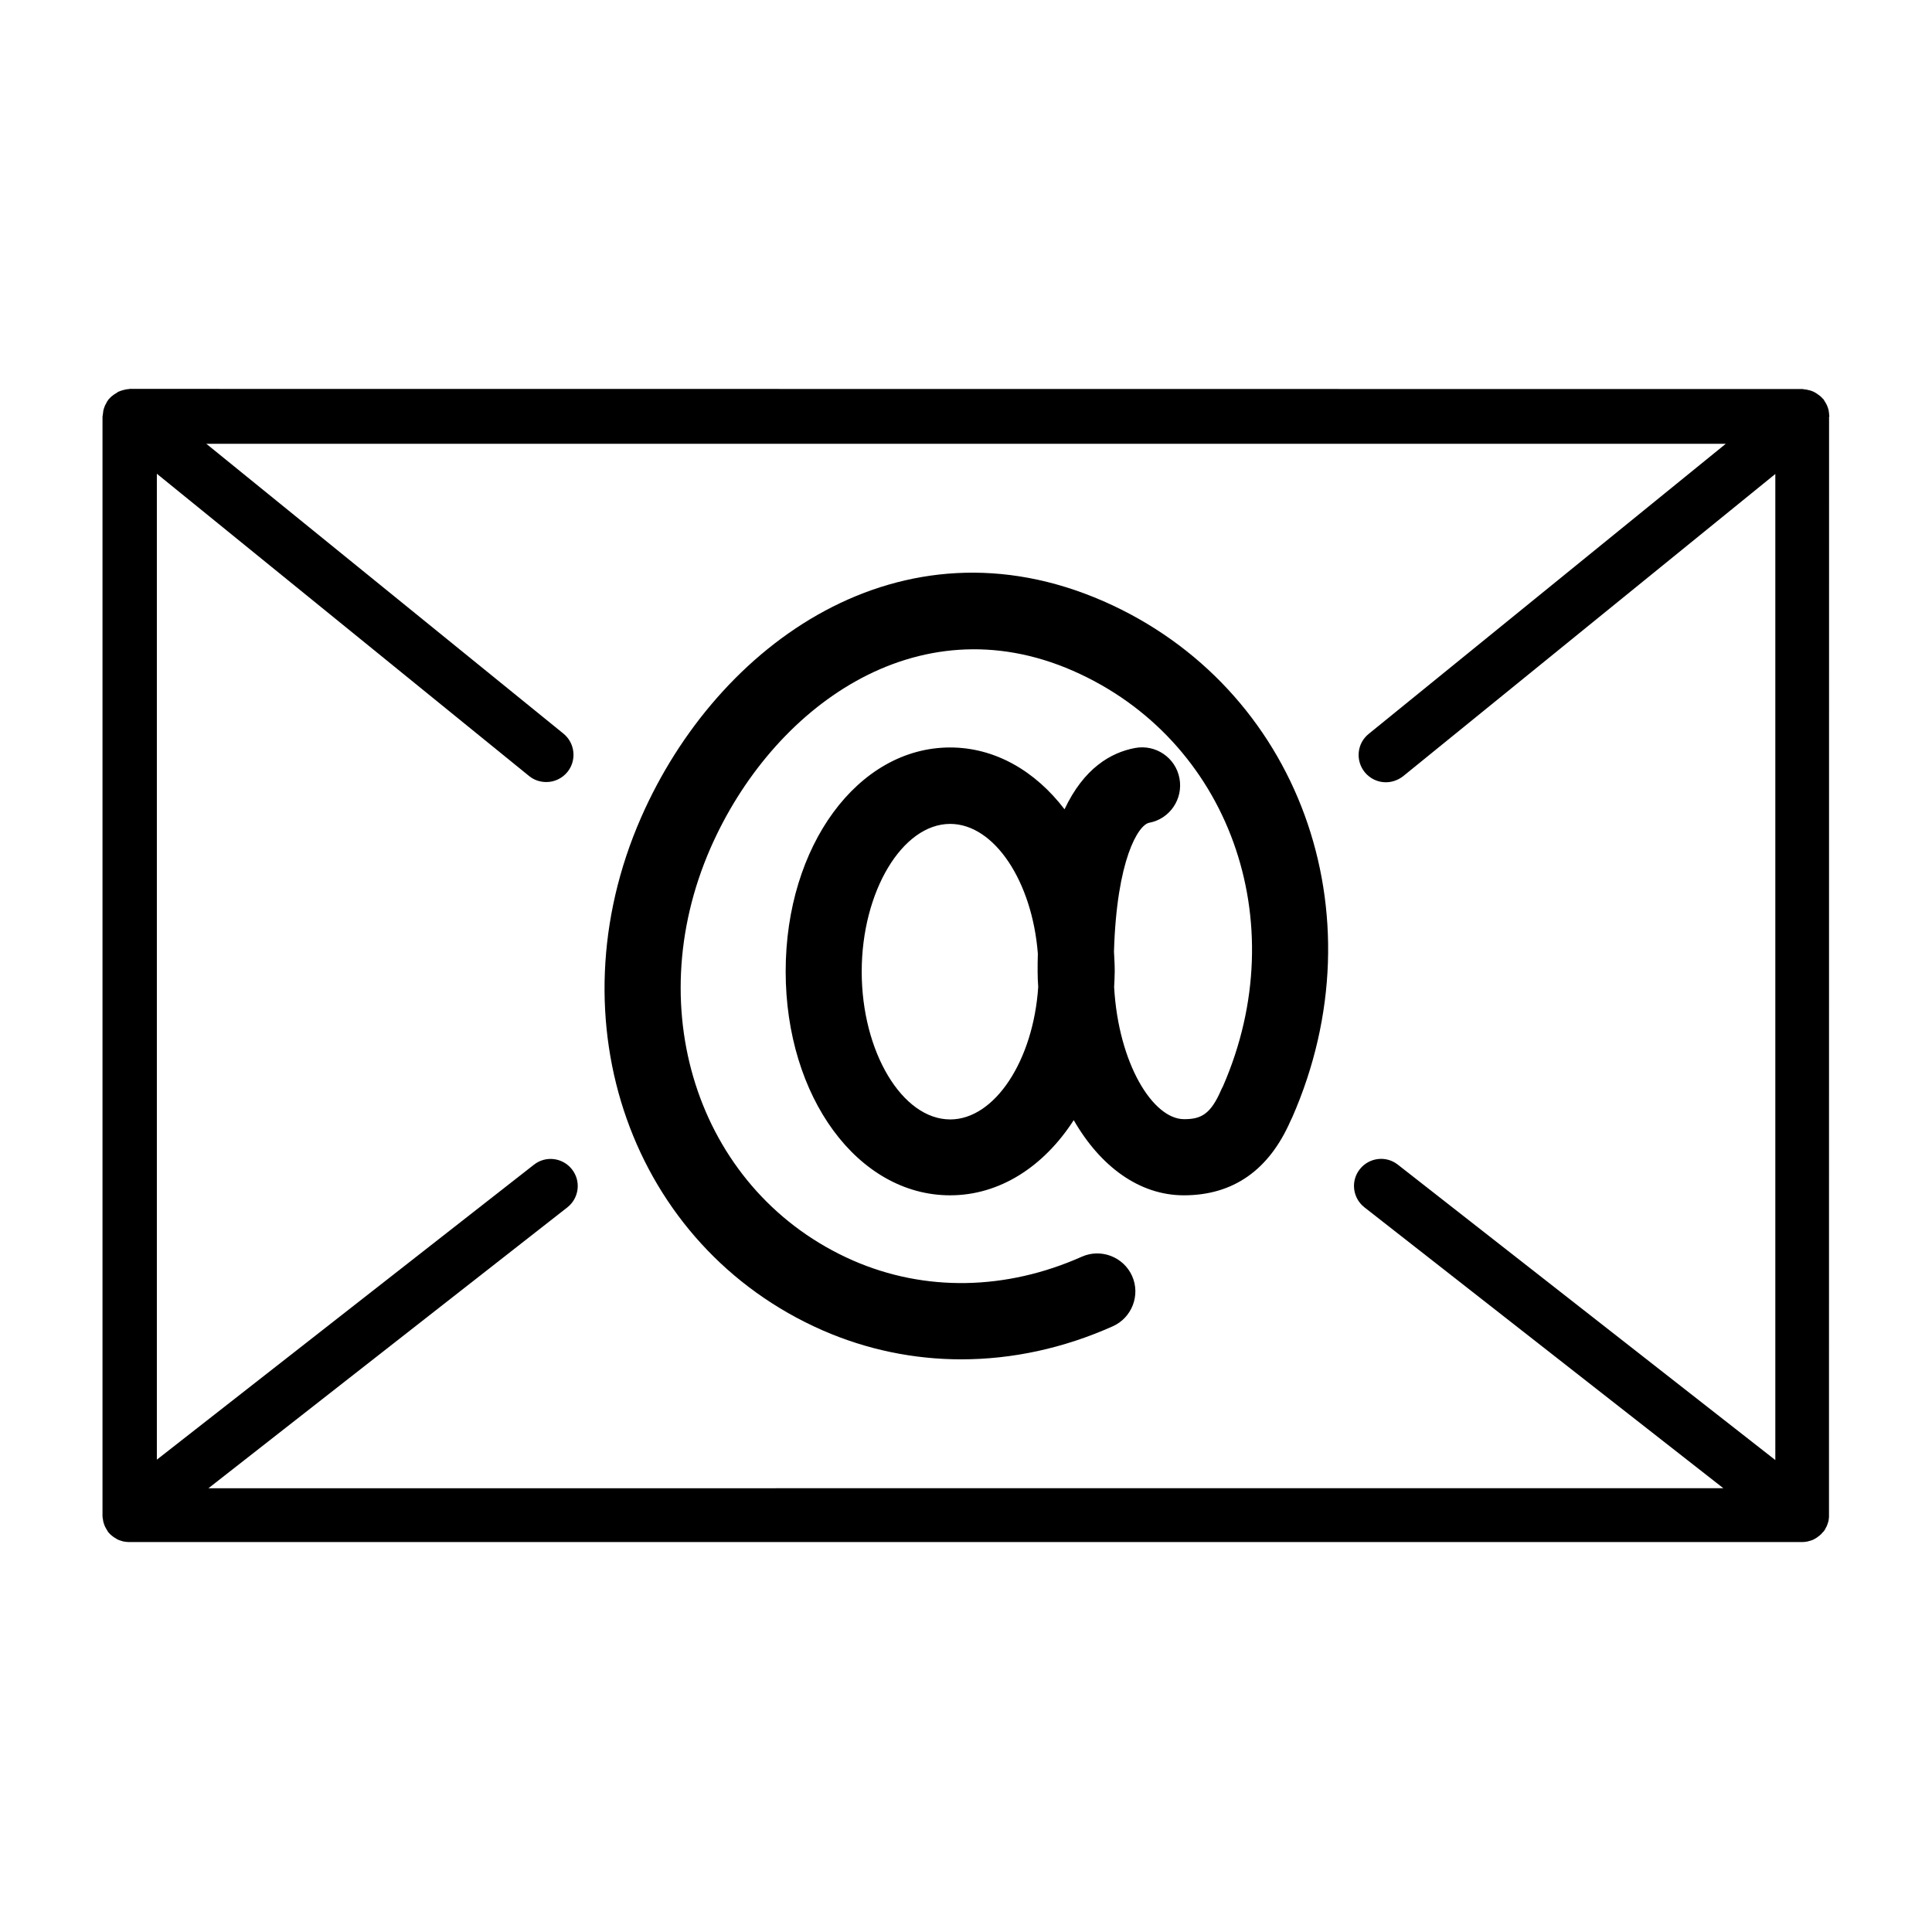 <?xml version="1.0" encoding="UTF-8"?> <svg xmlns="http://www.w3.org/2000/svg" viewBox="0 0 100 100" fill-rule="evenodd"><path d="m94.691 21.559c0-0.02-0.012-0.039-0.012-0.059 0-0.051-0.012-0.102-0.012-0.148-0.012-0.039-0.012-0.09-0.02-0.129-0.012-0.039-0.031-0.09-0.039-0.129-0.02-0.039-0.031-0.09-0.051-0.129-0.02-0.039-0.039-0.078-0.059-0.109-0.031-0.039-0.051-0.09-0.078-0.129-0.012-0.02-0.02-0.031-0.031-0.051s-0.031-0.031-0.051-0.051c-0.031-0.039-0.07-0.07-0.109-0.109-0.031-0.031-0.07-0.059-0.102-0.078-0.039-0.031-0.07-0.051-0.109-0.078-0.039-0.02-0.078-0.051-0.121-0.07-0.039-0.02-0.078-0.039-0.121-0.051-0.039-0.02-0.09-0.031-0.129-0.039-0.039-0.012-0.078-0.02-0.129-0.031s-0.102-0.012-0.148-0.02c-0.02 0-0.039-0.012-0.059-0.012l-86.594-0.008c-0.02 0-0.039 0.012-0.07 0.012-0.051 0-0.102 0.012-0.148 0.02-0.039 0.012-0.09 0.02-0.129 0.031-0.039 0.012-0.09 0.031-0.129 0.039-0.039 0.02-0.078 0.031-0.129 0.051-0.043 0.039-0.082 0.059-0.113 0.078-0.039 0.02-0.078 0.051-0.121 0.078-0.031 0.031-0.07 0.051-0.102 0.078-0.039 0.031-0.07 0.07-0.109 0.109l-0.051 0.051c-0.012 0.02-0.02 0.031-0.031 0.051-0.031 0.039-0.059 0.078-0.078 0.129-0.02 0.039-0.039 0.07-0.059 0.109-0.02 0.039-0.039 0.09-0.051 0.129-0.02 0.039-0.031 0.09-0.039 0.129-0.012 0.039-0.02 0.078-0.02 0.129-0.012 0.051-0.012 0.102-0.02 0.148 0 0.02-0.012 0.039-0.012 0.059v56.871 0.051c0 0.051 0.012 0.102 0.02 0.148 0.012 0.039 0.012 0.09 0.02 0.129 0.012 0.039 0.031 0.09 0.039 0.129 0.02 0.039 0.031 0.09 0.051 0.129s0.039 0.07 0.059 0.109c0.031 0.051 0.051 0.09 0.078 0.129 0.012 0.012 0.012 0.031 0.02 0.039 0.012 0.02 0.031 0.031 0.039 0.039 0.039 0.051 0.09 0.102 0.141 0.141 0.031 0.02 0.059 0.051 0.09 0.07 0.051 0.039 0.109 0.07 0.16 0.102 0.031 0.02 0.059 0.039 0.09 0.051 0.07 0.031 0.141 0.051 0.211 0.07 0.02 0.012 0.051 0.02 0.07 0.02 0.102 0.02 0.199 0.031 0.301 0.031h86.57c0.102 0 0.199-0.012 0.301-0.031 0.02-0.012 0.051-0.02 0.07-0.02 0.07-0.02 0.141-0.039 0.211-0.07 0.031-0.012 0.059-0.031 0.09-0.051 0.059-0.031 0.109-0.059 0.16-0.102 0.031-0.02 0.059-0.051 0.09-0.07 0.051-0.039 0.102-0.09 0.141-0.141 0.012-0.02 0.031-0.031 0.051-0.051 0.012-0.012 0.02-0.031 0.031-0.039 0.031-0.039 0.059-0.078 0.078-0.129 0.02-0.039 0.039-0.07 0.059-0.109 0.02-0.039 0.031-0.09 0.051-0.129 0.012-0.039 0.031-0.09 0.039-0.129 0.012-0.039 0.02-0.09 0.02-0.129 0.012-0.051 0.012-0.102 0.012-0.148v-0.051l0.004-56.859zm-22.34 38.723c-0.609-0.48-1.488-0.371-1.969 0.238-0.48 0.609-0.371 1.488 0.238 1.969l18.578 14.539-78.41 0.004 18.578-14.539c0.609-0.48 0.719-1.359 0.238-1.969-0.48-0.609-1.359-0.719-1.969-0.238l-19.516 15.266v-51.031l19.27 15.648c0.262 0.211 0.57 0.309 0.891 0.309 0.41 0 0.809-0.18 1.09-0.52 0.488-0.602 0.398-1.488-0.199-1.98l-18.492-15.008h78.648l-18.488 15.02c-0.602 0.488-0.691 1.371-0.199 1.98 0.281 0.34 0.68 0.52 1.09 0.52 0.309 0 0.621-0.102 0.891-0.309l19.27-15.648v51.039z"></path><path d="m57.121 31.121c-10.48-4.59-19.98 2.16-23.941 11.199-4.621 10.539-0.488 22.199 9.398 26.539 2.289 1 4.719 1.5 7.18 1.5 2.629 0 5.289-0.57 7.84-1.711 0.988-0.441 1.441-1.609 1-2.602-0.441-0.988-1.609-1.441-2.602-1-3.93 1.75-8.129 1.82-11.84 0.199-7.871-3.449-11.109-12.828-7.379-21.352 3.18-7.25 10.641-12.73 18.762-9.172 8.07 3.539 11.48 12.969 7.769 21.488l-0.09 0.18c-0.559 1.309-1.07 1.539-1.93 1.539-1.609 0-3.398-2.871-3.621-6.84 0.012-0.27 0.031-0.539 0.031-0.809 0-0.34-0.02-0.68-0.039-1.02 0.141-4.781 1.262-6.559 1.82-6.672 1.07-0.199 1.77-1.23 1.57-2.301-0.199-1.07-1.23-1.77-2.301-1.57-1.262 0.238-2.648 1.051-3.648 3.172-1.52-1.988-3.602-3.199-5.922-3.199-4.769 0-8.512 5.09-8.512 11.59s3.738 11.59 8.512 11.59c2.578 0 4.859-1.5 6.398-3.891 1.379 2.398 3.398 3.891 5.699 3.891 2.551 0 4.41-1.301 5.531-3.871l0.078-0.16c4.633-10.551 0.332-22.289-9.766-26.719zm-7.941 26.82c-2.481 0-4.578-3.5-4.578-7.648 0-4.148 2.102-7.648 4.578-7.648 2.289 0 4.25 2.988 4.539 6.719-0.012 0.301-0.012 0.609-0.012 0.93 0 0.27 0.012 0.531 0.031 0.789-0.25 3.789-2.238 6.859-4.559 6.859z"></path></svg> 